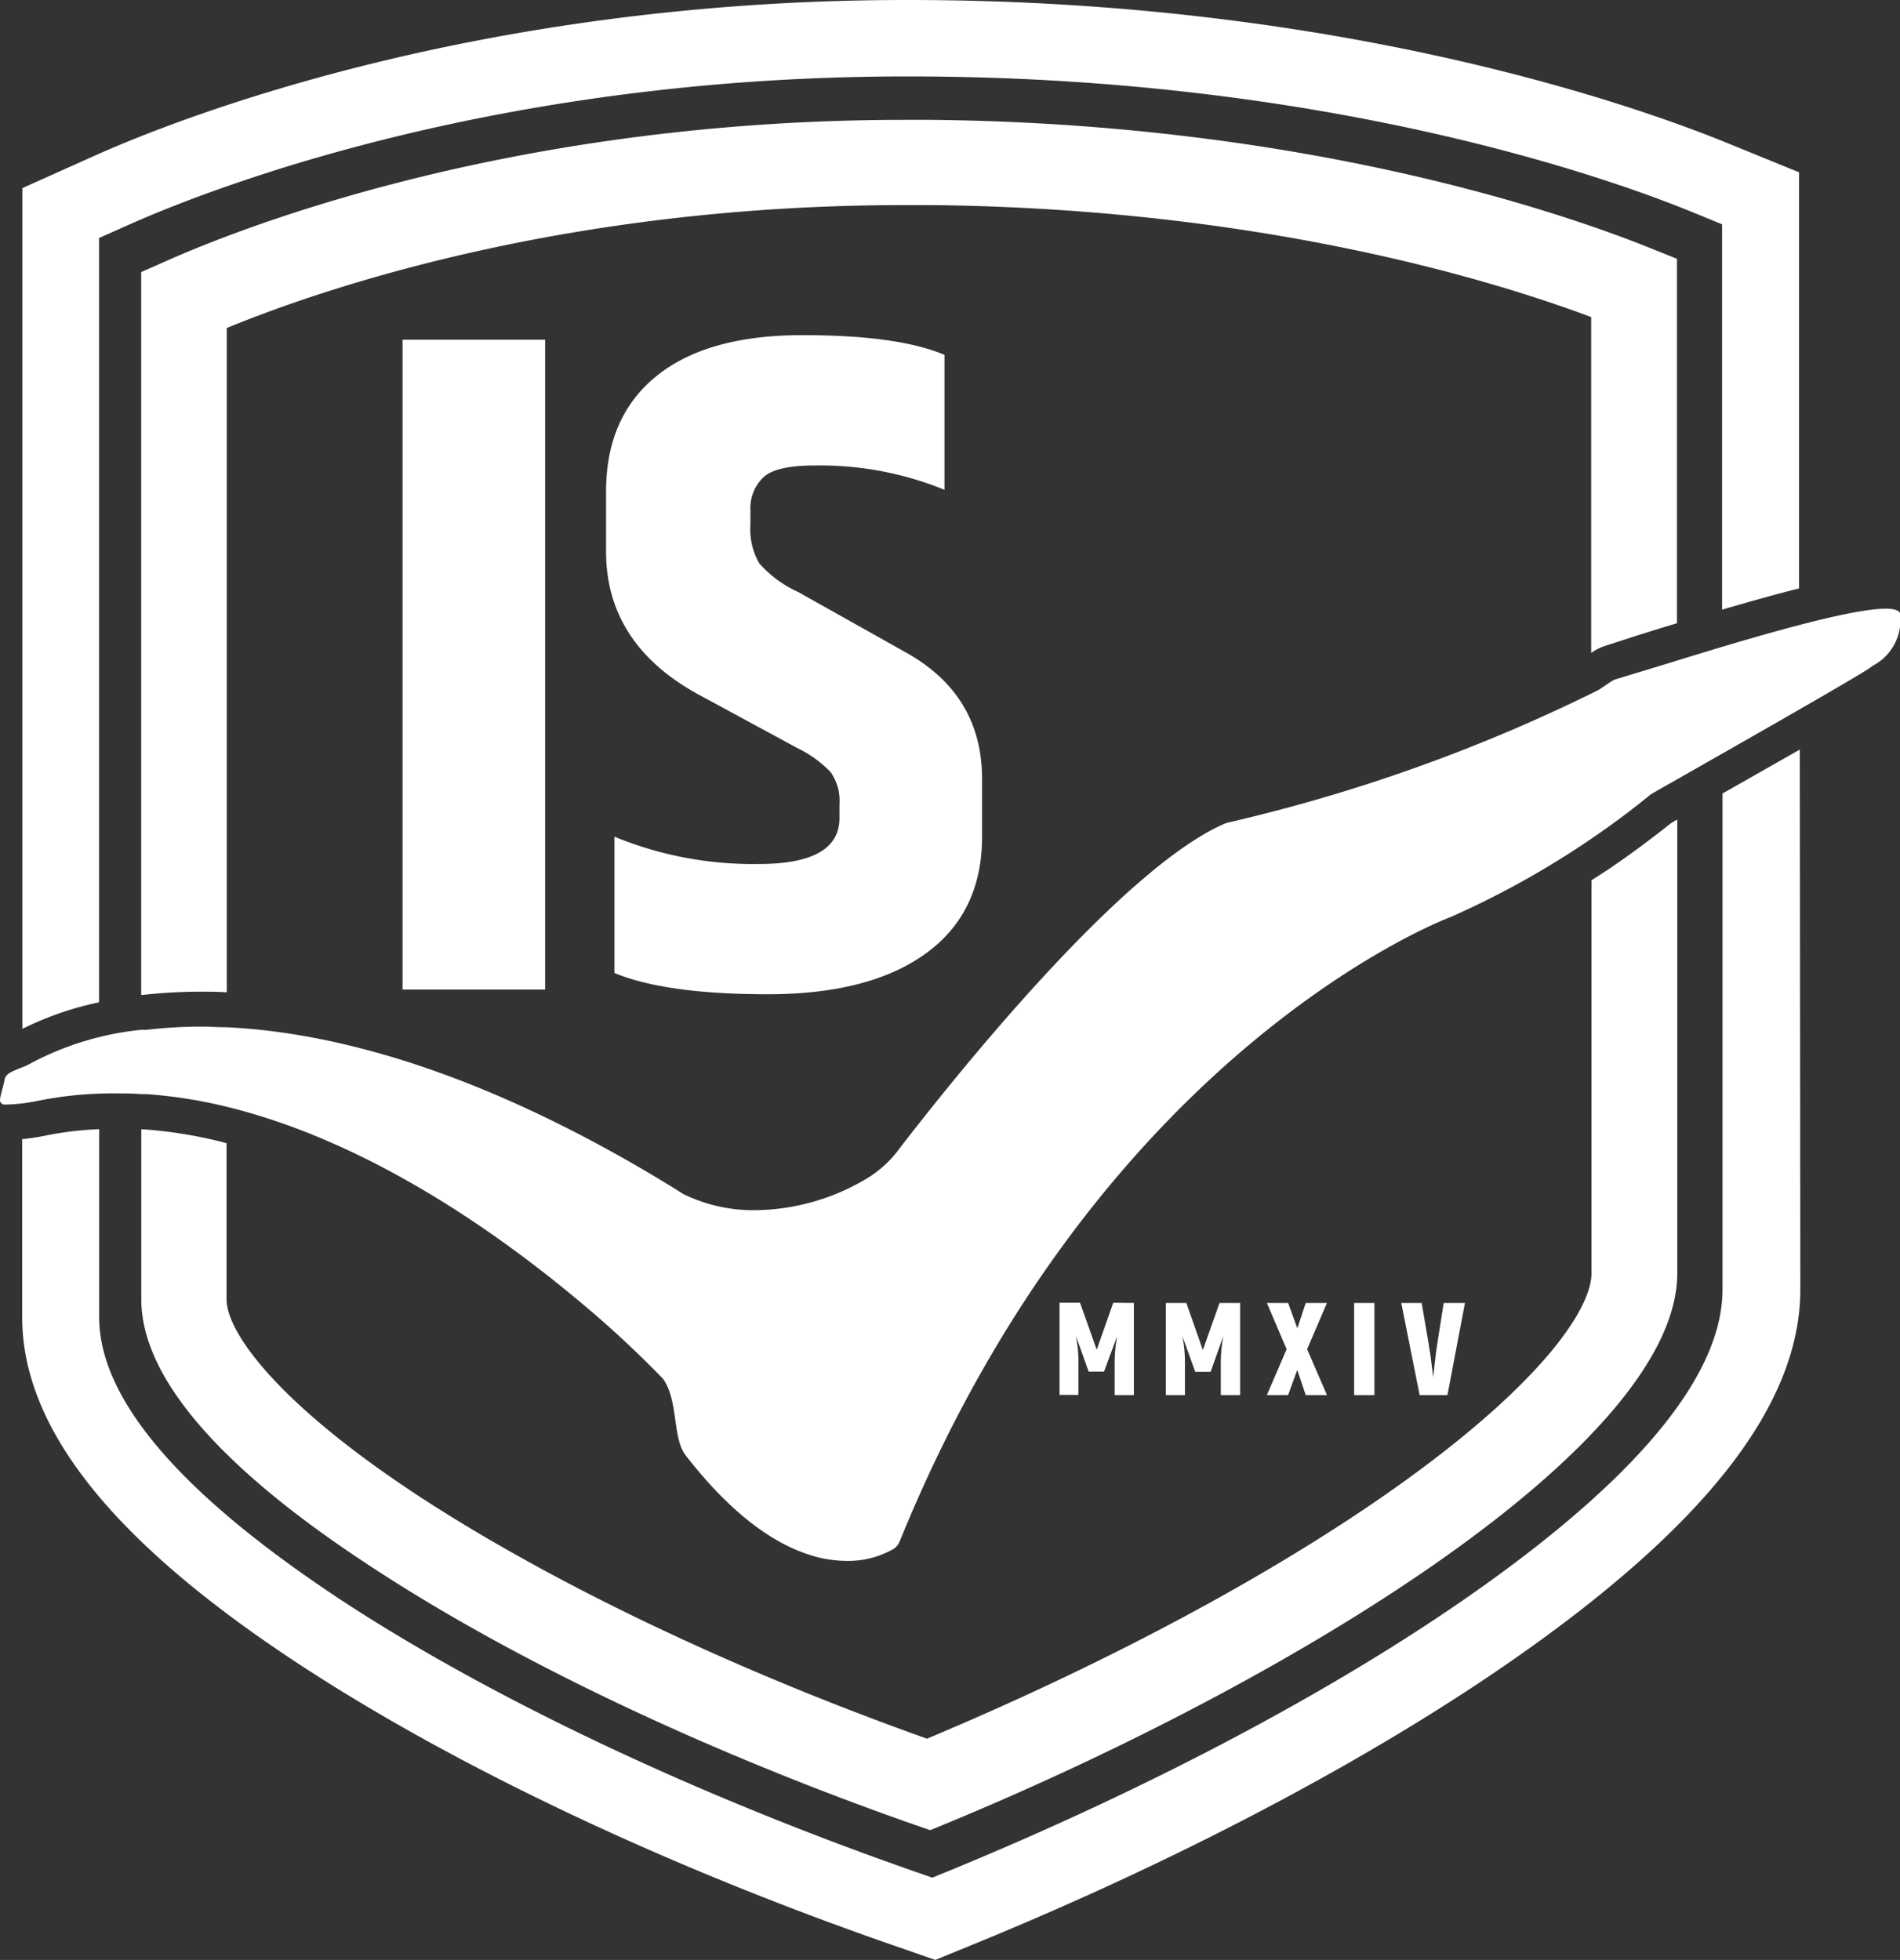 <?xml version="1.0" encoding="UTF-8"?> <svg xmlns="http://www.w3.org/2000/svg" viewBox="0 0 178.98 184.63"><rect x="0" y="0" width="178.98" height="184.63" fill="#333333" stroke="none"/><defs><style>.cls-1{fill:#fff;}</style></defs><title>IS_simbol</title><g id="Layer_2" data-name="Layer 2"><g id="Pen_Tool" data-name="Pen Tool"><path class="cls-1" d="M37.92,32H51.35V93.22H37.92Z"></path><path class="cls-1" d="M57.09,46.32q0-7.07,4.77-10.91t13.73-3.84q9,0,13.38,1.86V46.14A31,31,0,0,0,76.7,43.85c-2.36,0-4,.37-4.77,1.1a4,4,0,0,0-1.24,3.14v1.32a6.44,6.44,0,0,0,.84,3.67,10.92,10.92,0,0,0,3.66,2.69l10.07,5.65q7.24,4,7.25,11.93v5.47q0,7.16-5.3,11T72.32,93.66q-9.58,0-14.44-2V78.82a34.35,34.35,0,0,0,13.6,2.57c5.07,0,7.6-1.45,7.6-4.33V75.73a4.67,4.67,0,0,0-.84-3,10.9,10.9,0,0,0-3.13-2.26l-9.45-5.12q-8.58-4.77-8.57-13.42Z"></path><path class="cls-1" d="M62.44,129.86c1.51,2.11.86,5.59,2.16,7.25,4.38,5.64,8.28,8.23,11.45,9.29a11.48,11.48,0,0,0,3.71.64,8.62,8.62,0,0,0,4.42-1.13,1.58,1.58,0,0,0,.58-.73c18.89-46.46,51.68-58.72,51.86-58.78h0A83.47,83.47,0,0,0,149.92,79c2-1.36,3.86-2.76,5.6-4.18,0,0,.78-.46,2-1.14l.47-.27c5.51-3.14,18.44-10.48,18.36-10.66A4.87,4.87,0,0,0,179,57.89c0-.38-.53-.55-1.37-.55-3.49,0-12.92,2.81-19.63,4.88l-.47.15L152.16,64c-.16,0-1.44.93-1.59,1l-.66.33a159,159,0,0,1-34.41,12.2h0c-9.92,4.18-26.16,24.67-30.82,30.73a10.54,10.54,0,0,1-3.2,2.86A20.84,20.84,0,0,1,71.28,114a15,15,0,0,1-6.93-1.53c-1-.64-2-1.24-3-1.84C44.23,100.49,30.94,97.23,21.36,96.77c-.81,0-1.6-.06-2.36-.06a45.45,45.45,0,0,0-5.2.3l-.49,0a28.12,28.12,0,0,0-10.42,3.16c-.9.54-2.31.72-2.45,1.5-.09.53-.35,1.31-.43,1.83a.44.44,0,0,0,.35.55H.52a16,16,0,0,0,3-.34A35.66,35.66,0,0,1,11,103c.77,0,1.54,0,2.31.07l.49,0a45.06,45.06,0,0,1,7.56,1.19C34.79,107.54,47,116.24,54.59,122.6a98.84,98.84,0,0,1,7.84,7.26Z"></path><path class="cls-1" d="M151.78,81.71c-.61.42-1.24.81-1.86,1.21v1.73l0,35.28c0,3.31-4.55,10.13-17.33,19.39-11.61,8.41-27.51,17-44.94,24.33l-.32.14c-18.22-6.49-35-14.5-47.52-22.62-13.63-8.88-18.46-15.66-18.47-18.77,0-3.94,0-9,0-14.71l-.77-.2a42.59,42.59,0,0,0-7-1.1l-.26,0c0,6.27,0,11.8,0,16,0,7.37,7.45,16,22.12,25.5,13.33,8.69,31.34,17.21,50.7,24l1.45.5.09,0,1.33-.55c33.24-13.72,69-35.82,69-51.91l0-35.27V77.2l-.56.32C155.65,78.94,153.76,80.36,151.78,81.71Z"></path><path class="cls-1" d="M19,93.42c.78,0,1.57,0,2.36.06V84.65c0-20.54,0-42.53,0-53.75,9-3.7,31.92-11.58,63.88-11.58h.21l2.24,0h0c31.29.32,53.36,7.23,62.2,10.55l0,31.64a4.82,4.82,0,0,1,1.32-.67l3.09-1,2.2-.69.47-.14,1-.3,0-34.33-2.49-1C148.65,20.63,124,11.65,87.68,11.29h0l-2.24,0h-.21c-36.94,0-62.57,10.18-69.55,13.29L13.3,25.63v59c0,3.09,0,6.12,0,9.1h.1A49,49,0,0,1,19,93.42Z"></path><path class="cls-1" d="M162.26,74.75l0,46.72c0,7.75-7.36,17-21.9,27.48-13.17,9.5-31.25,19.18-50.92,27.27l-1.62.66-1.66-.58c-20.39-7.12-39.36-16.06-53.41-25.17C17.24,141,9.35,131.94,9.34,124.08c0-4.67,0-10.79,0-17.71a32.07,32.07,0,0,0-5.08.61,19.92,19.92,0,0,1-2.17.33c0,6.54,0,12.32,0,16.77,0,10.62,8.77,21.46,26.76,33.13,14.52,9.42,34,18.63,55,25.94l4.26,1.48,4.17-1.71c20.17-8.29,38.79-18.27,52.4-28.09,16.77-12.09,24.92-23,24.91-33.37l-.05-50.85Z"></path><path class="cls-1" d="M9.33,94.42c0-25.86,0-57.1,0-69v-3l2.74-1.22c7.35-3.28,34.37-14,73.3-14h.22c39.57,0,66.47,9.77,73.77,12.76l2.86,1.17v3.09l0,33.21c2.81-.82,5.21-1.49,7.25-2l0-31.2v-8l-7.36-3C154.49,10.18,126.47,0,85.58,0h-.22C45,0,16.79,11.16,9.11,14.58l-7,3.14v7.7c0,12.28,0,45.18,0,71.5A30,30,0,0,1,9.33,94.42Z"></path><path class="cls-1" d="M106.81,122.74v8.68H105v-3a13.73,13.73,0,0,1,.24-2.57L104,129.21h-1.45l-1.2-3.38a12.76,12.76,0,0,1,.24,2.57v3H99.81v-8.68h1.93l1.57,4.43,1.56-4.43Z"></path><path class="cls-1" d="M116.82,122.74v8.68H115v-3a13.73,13.73,0,0,1,.24-2.57l-1.2,3.38h-1.45l-1.21-3.38a12.76,12.76,0,0,1,.24,2.57v3h-1.8v-8.68h1.93l1.56,4.43,1.57-4.43Z"></path><path class="cls-1" d="M123,122.74h2l-1.87,4.36,1.87,4.32h-2l-.8-2.37-.86,2.37h-2l1.86-4.32-1.86-4.36h2l.87,2.39Z"></path><path class="cls-1" d="M127.56,122.74h1.91v8.68h-1.91Z"></path><path class="cls-1" d="M136,122.74h2l-1.65,8.68h-2.62L132,122.74h1.92q.72,4.14.84,5c.07.57.15,1.25.25,2,.15-1.5.29-2.61.41-3.36Z"></path></g></g></svg> 
